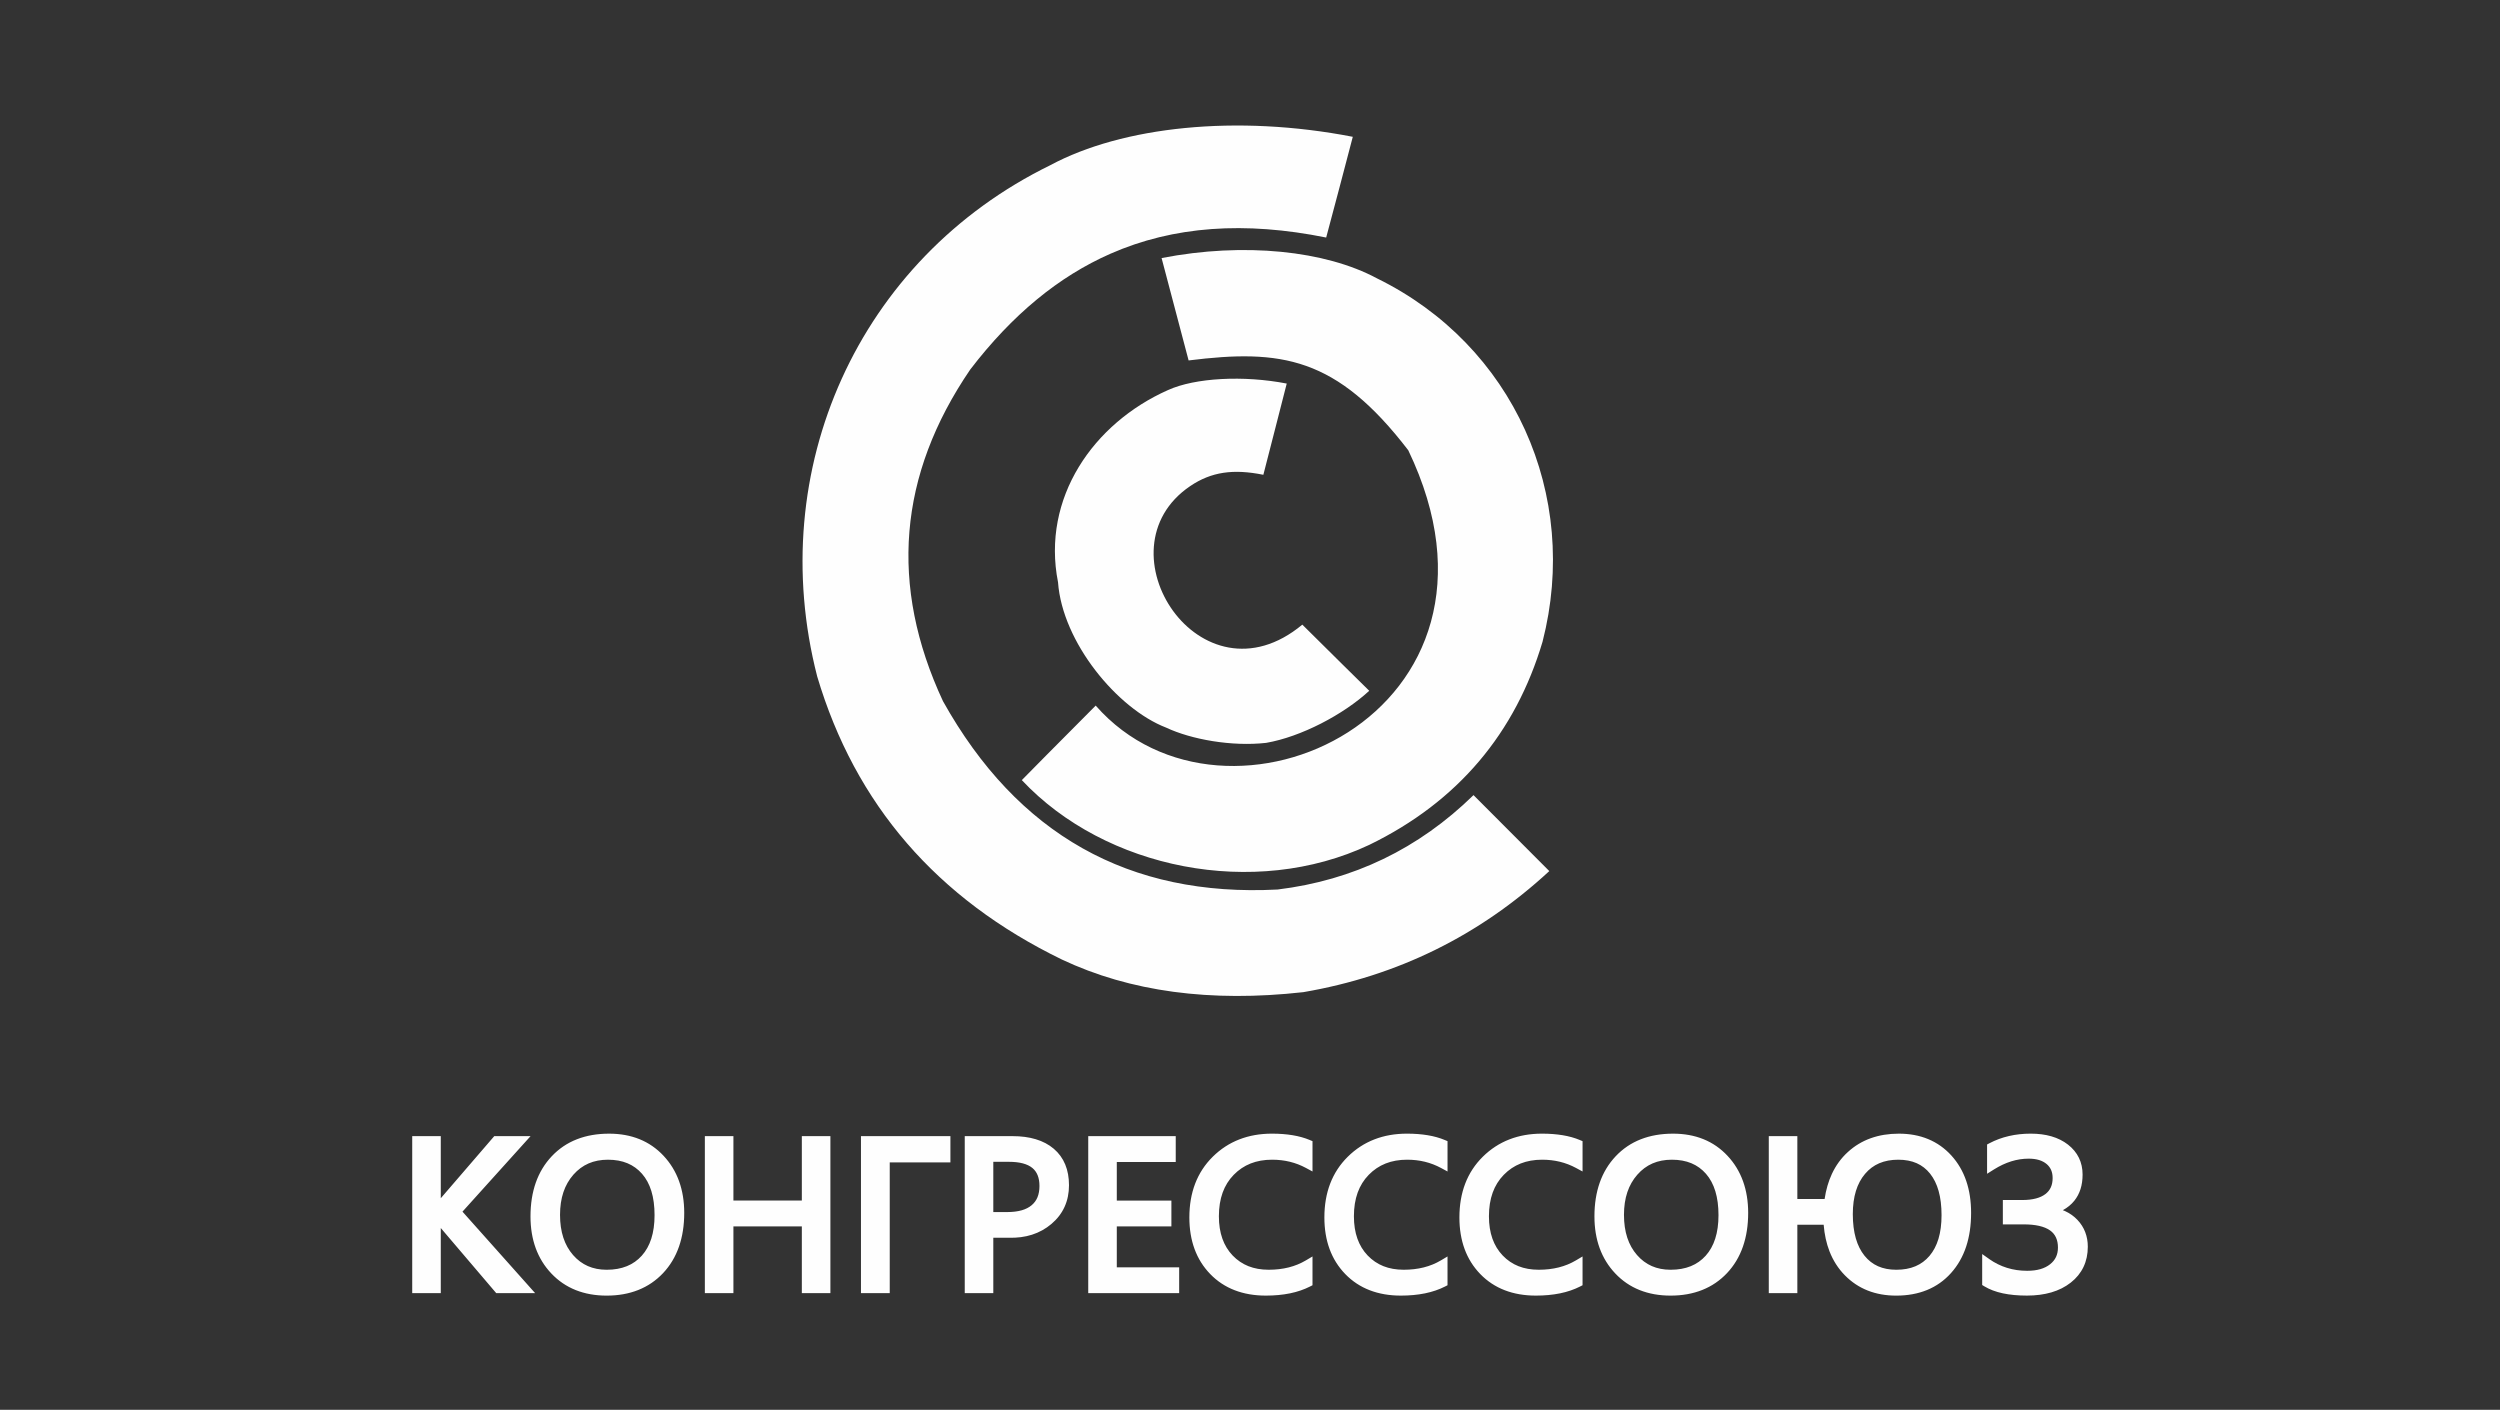 <?xml version="1.0" encoding="UTF-8"?>
<!DOCTYPE svg PUBLIC "-//W3C//DTD SVG 1.1//EN" "http://www.w3.org/Graphics/SVG/1.1/DTD/svg11.dtd">
<!-- Creator: CorelDRAW -->
<svg xmlns="http://www.w3.org/2000/svg" xml:space="preserve" width="54.14mm" height="30.531mm" version="1.1" style="shape-rendering:geometricPrecision; text-rendering:geometricPrecision; image-rendering:optimizeQuality; fill-rule:evenodd; clip-rule:evenodd"
viewBox="0 0 5399.78 3045.04"
 xmlns:xlink="http://www.w3.org/1999/xlink"
 xmlns:xodm="http://www.corel.com/coreldraw/odm/2003">
 <rect x="0" y="0" width="5399.78" height="3045.04" fill="#333333" stroke="none"/>
 <defs>
  <style type="text/css">
   <![CDATA[
    .fil0 {fill:none}
    .fil1 {fill:#FEFEFE}
   ]]>
  </style>
 </defs>
 <g id="Слой_x0020_1">
  <g id="_2164444922080">
   <rect class="fil0" width="5399.78" height="3045.04"/>
   <path class="fil1" d="M1134.52 2793.03l-62.7 0 -119.77 -140.65 0 140.65 -61.69 0 0 -339.09 61.69 0 0 134.1 115.51 -134.1 78.4 0 -147.05 163.09 156.93 176 -21.3 0zm1388.18 -1950.49c58.67,-26.7 163.76,-32.15 256.52,-14.1 -7.03,26.97 -43.4,170.4 -50.5,197.03 -64.87,-13.09 -112.4,-6.44 -157.99,24.42 -202.53,137.1 22.85,481.58 242.16,299.25 38.34,38.35 144.53,142.87 144.53,142.87 -55.74,51.51 -147.68,99.64 -222.77,112.52 -74.04,8.3 -161.58,-7.33 -215.96,-32.97 -105.15,-40.54 -224.13,-184.13 -233.47,-314.05 -35.92,-181.97 76.17,-343.26 237.47,-414.97zm450.95 -241.58c-110.67,-59.38 -286.11,-78.32 -464.73,-43.6 13.54,51.9 44.65,169.9 58.36,221.13 199.6,-24.89 319.26,-8.26 474.47,194.09 272.17,567.17 -393.55,872.7 -675.15,551.43 -73.83,73.79 -159.56,160.96 -159.56,160.96 180.39,192.22 502.12,256.93 750.29,139.93 192.24,-93.35 316.01,-242.36 374.45,-438.91 81.46,-317.01 -62.85,-640.6 -358.14,-785.02zm-705.13 -244.16c155.6,-83.52 402.24,-110.15 653.39,-61.32 -19.05,73.01 -38.2,145.52 -57.48,217.56 -175.55,-35.41 -329.53,-24.99 -465.96,34.99 -112.02,49.25 -212.22,131.91 -302.8,250.04 -155.59,228.03 -175.24,466.82 -58.92,716.4 160.76,287.89 401.65,423.49 722.71,406.81 163.52,-19.98 304.59,-87.96 423.2,-203.92 103.81,103.79 163.68,164.09 163.68,164.09 -150.87,139.46 -327.92,226.61 -531.16,261.49 -200.44,22.48 -374.28,-0.99 -521.5,-70.41 -270.27,-131.3 -446.47,-335.17 -528.65,-611.58 -114.54,-445.88 88.37,-901.02 503.5,-1104.14zm-1122.7 2270.5c0,-26.82 3.78,-51.07 11.35,-72.68 7.65,-21.83 19.16,-40.9 34.5,-57.17 15.36,-16.31 33.48,-28.57 54.33,-36.73 20.64,-8.08 43.87,-12.13 69.66,-12.13 24.14,0 46.04,3.98 65.64,11.91 19.71,7.99 37.05,19.97 51.96,35.92 14.89,15.92 26.07,34.23 33.51,54.92 7.39,20.56 11.1,43.36 11.1,68.35 0,26.95 -3.78,51.26 -11.32,72.91 -7.6,21.87 -19.06,40.94 -34.31,57.16 -15.3,16.21 -33.2,28.4 -53.68,36.52 -20.34,8.07 -43.08,12.13 -68.2,12.13 -24.58,0 -46.86,-3.99 -66.79,-11.92 -20.1,-8.01 -37.68,-20 -52.78,-35.96 -15,-15.87 -26.29,-34.15 -33.78,-54.82 -7.46,-20.55 -11.18,-43.37 -11.18,-68.41zm63.79 -3.31c0,18.36 2.39,34.82 7.16,49.35 4.69,14.28 11.71,26.79 21.03,37.45 9.23,10.58 19.88,18.53 31.89,23.81 12.04,5.29 25.6,7.95 40.66,7.95 16.36,0 30.87,-2.57 43.52,-7.69 12.5,-5.06 23.28,-12.63 32.28,-22.66 9.11,-10.17 15.98,-22.48 20.59,-36.86 4.68,-14.64 7.03,-31.56 7.03,-50.72 0,-19.77 -2.3,-37.14 -6.9,-52.09 -4.5,-14.63 -11.22,-27.06 -20.13,-37.24 -8.86,-10.12 -19.35,-17.71 -31.45,-22.76 -12.26,-5.11 -26.32,-7.66 -42.19,-7.66 -15.54,0 -29.51,2.68 -41.86,8.05 -12.3,5.36 -23.21,13.45 -32.71,24.24 -9.59,10.91 -16.83,23.53 -21.62,37.79 -4.86,14.48 -7.3,30.85 -7.3,49.05zm574.4 169.04l-52.13 0 0 -144.19 -147.78 0 0 144.19 -61.69 0 0 -339.09 61.69 0 0 139.04 147.78 0 0 -139.04 61.69 0 0 339.09 -9.55 0zm259.24 -282.39l-121.51 0 0 282.39 -62.12 0 0 -339.09 193.18 0 0 56.7 -9.55 0zm102.19 162.8l0 119.59 -61.68 0 0 -339.09 103.21 0c18.7,0 35.46,2.22 50.19,6.66 15.09,4.54 28.07,11.41 38.88,20.58 11,9.35 19.26,20.7 24.77,34.06 5.42,13.13 8.12,28.05 8.12,44.72 0,17.04 -3.16,32.55 -9.48,46.54 -6.32,14.02 -15.82,26.41 -28.44,37.1 -12.42,10.52 -26.44,18.28 -42,23.26 -15.35,4.9 -32.15,7.08 -50.34,6.55l-33.24 0.03zm0 -164.01l0 108.51 29.83 0c12.18,0 22.73,-1.3 31.64,-3.86 8.5,-2.44 15.64,-6.1 21.34,-10.93 5.62,-4.72 9.79,-10.4 12.56,-17.07 2.87,-6.97 4.32,-15.14 4.32,-24.52 0,-17.53 -5.12,-30.5 -15.33,-38.88 -10.8,-8.84 -27.63,-13.27 -50.47,-13.27l-33.89 0zm391.89 283.59l-186.84 0 0 -339.09 188.99 0 0 55.85 -127.31 0 0 83.34 117.93 0 0 55.7 -117.93 0 0 88.49 134.72 0 0 55.7 -9.55 0zm292.33 -14.34c-12.92,6.61 -27.42,11.56 -43.43,14.83 -15.94,3.24 -33.33,4.88 -52.14,4.88 -24.77,0 -47.18,-3.86 -67.21,-11.58 -20.18,-7.77 -37.82,-19.44 -52.9,-34.98 -15.09,-15.59 -26.39,-33.63 -33.9,-54.15 -7.45,-20.34 -11.18,-43.06 -11.18,-68.13 0,-26.9 4.19,-51.26 12.55,-73.08 8.44,-21.99 21.1,-41.35 37.98,-58.04 16.84,-16.63 35.97,-29.1 57.39,-37.43 21.33,-8.29 44.81,-12.43 70.42,-12.43 16.17,0 31.08,1.13 44.7,3.38 13.72,2.27 26.1,5.74 37.09,10.38l5.86 2.46 0 65.51 -14.07 -7.59c-11.09,-5.97 -22.7,-10.45 -34.79,-13.41 -12.12,-2.96 -24.91,-4.46 -38.37,-4.46 -17.2,0 -32.71,2.74 -46.47,8.19 -13.7,5.43 -25.87,13.61 -36.49,24.51 -10.64,10.91 -18.62,23.73 -23.93,38.42 -5.39,14.93 -8.09,31.98 -8.09,51.12 0,18.06 2.52,34.2 7.56,48.34 4.96,13.96 12.36,26.08 22.16,36.32 9.83,10.25 21.16,17.94 33.97,23.05 12.93,5.15 27.57,7.74 43.88,7.74 15.55,0 30.03,-1.71 43.42,-5.09 13.27,-3.36 25.54,-8.39 36.8,-15.07l14.41 -8.56 0 62.19 -5.24 2.67zm291.65 0c-12.92,6.61 -27.43,11.56 -43.44,14.83 -15.94,3.24 -33.33,4.88 -52.14,4.88 -24.76,0 -47.18,-3.86 -67.21,-11.58 -20.17,-7.77 -37.82,-19.44 -52.9,-34.98 -15.08,-15.59 -26.39,-33.63 -33.9,-54.15 -7.45,-20.34 -11.18,-43.06 -11.18,-68.13 0,-26.9 4.19,-51.26 12.55,-73.08 8.44,-21.99 21.11,-41.35 37.99,-58.04 16.83,-16.63 35.97,-29.1 57.39,-37.43 21.33,-8.29 44.81,-12.43 70.42,-12.43 16.17,0 31.08,1.13 44.69,3.38 13.72,2.27 26.1,5.74 37.1,10.38l5.86 2.46 0 65.51 -14.08 -7.59c-11.08,-5.97 -22.69,-10.45 -34.78,-13.41 -12.14,-2.97 -24.92,-4.46 -38.38,-4.46 -17.2,0 -32.71,2.74 -46.47,8.19 -13.69,5.43 -25.87,13.61 -36.49,24.51 -10.64,10.91 -18.62,23.73 -23.93,38.42 -5.39,14.93 -8.08,31.98 -8.08,51.12 0,18.06 2.51,34.2 7.55,48.34 4.96,13.96 12.36,26.08 22.16,36.32 9.83,10.25 21.17,17.94 33.98,23.05 12.93,5.16 27.57,7.74 43.87,7.74 15.56,0 30.03,-1.71 43.42,-5.09 13.27,-3.35 25.54,-8.39 36.81,-15.07l14.41 -8.56 0 62.19 -5.24 2.67zm291.65 0c-12.93,6.61 -27.44,11.56 -43.45,14.83 -15.94,3.24 -33.32,4.88 -52.14,4.88 -24.76,0 -47.18,-3.86 -67.2,-11.58 -20.18,-7.77 -37.82,-19.44 -52.91,-34.98 -15.08,-15.59 -26.39,-33.63 -33.9,-54.15 -7.44,-20.35 -11.17,-43.06 -11.17,-68.13 0,-26.9 4.19,-51.26 12.55,-73.08 8.43,-21.99 21.1,-41.36 37.98,-58.04 16.84,-16.63 35.97,-29.1 57.39,-37.43 21.33,-8.29 44.81,-12.43 70.42,-12.43 16.17,0 31.08,1.13 44.7,3.38 13.72,2.27 26.1,5.74 37.09,10.38l5.86 2.46 0 65.51 -14.07 -7.59c-11.09,-5.97 -22.69,-10.45 -34.79,-13.41 -12.12,-2.96 -24.91,-4.46 -38.37,-4.46 -17.2,0 -32.71,2.74 -46.47,8.19 -13.7,5.43 -25.87,13.61 -36.49,24.51 -10.63,10.9 -18.62,23.73 -23.93,38.42 -5.4,14.93 -8.09,31.98 -8.09,51.12 0,18.06 2.52,34.2 7.55,48.34 4.97,13.95 12.37,26.08 22.17,36.32 9.78,10.23 21.12,17.93 33.97,23.05 12.93,5.16 27.57,7.74 43.88,7.74 15.55,0 30.03,-1.71 43.41,-5.09 13.28,-3.36 25.55,-8.39 36.81,-15.07l14.41 -8.56 0 62.19 -5.23 2.67zm30.87 -151.39c0,-26.83 3.79,-51.07 11.36,-72.68 7.64,-21.83 19.15,-40.9 34.49,-57.17 15.37,-16.32 33.49,-28.58 54.33,-36.73 20.64,-8.08 43.88,-12.13 69.67,-12.13 24.14,0 46.03,3.98 65.63,11.91 19.72,7.99 37.05,19.97 51.96,35.92 14.9,15.92 26.07,34.23 33.51,54.92 7.39,20.55 11.11,43.35 11.11,68.35 0,26.95 -3.79,51.25 -11.32,72.9 -7.62,21.89 -19.07,40.95 -34.32,57.17 -15.3,16.21 -33.2,28.4 -53.68,36.52 -20.34,8.07 -43.08,12.13 -68.2,12.13 -24.58,0 -46.84,-3.98 -66.79,-11.92 -20.09,-8 -37.68,-20 -52.77,-35.96 -15.01,-15.87 -26.3,-34.15 -33.79,-54.81 -7.46,-20.56 -11.18,-43.38 -11.18,-68.42zm63.8 -3.31c0,18.36 2.38,34.82 7.15,49.35 4.7,14.28 11.71,26.78 21.04,37.45 9.24,10.58 19.88,18.53 31.89,23.82 12.02,5.29 25.58,7.94 40.65,7.94 16.36,0 30.88,-2.57 43.53,-7.69 12.5,-5.06 23.27,-12.63 32.27,-22.66 9.11,-10.17 15.99,-22.48 20.59,-36.86 4.69,-14.64 7.04,-31.56 7.04,-50.72 0,-38.96 -9.03,-68.74 -27.04,-89.33 -8.86,-10.12 -19.35,-17.71 -31.44,-22.76 -12.27,-5.11 -26.32,-7.66 -42.19,-7.66 -15.54,0 -29.51,2.68 -41.87,8.05 -12.29,5.36 -23.21,13.44 -32.7,24.24 -9.59,10.9 -16.82,23.5 -21.61,37.77 -4.87,14.48 -7.31,30.85 -7.31,49.07zm374.47 21.32l0 147.72 -61.68 0 0 -339.09 61.68 0 0 135.73 58.89 0c2.98,-19.92 8.2,-37.91 15.63,-53.92 8.61,-18.51 20.17,-34.4 34.69,-47.58 14.49,-13.24 30.98,-23.17 49.44,-29.76 18.29,-6.54 38.5,-9.82 60.6,-9.82 23.3,0 44.41,3.92 63.34,11.76 19.07,7.9 35.78,19.72 50.08,35.44 14.25,15.67 24.94,33.94 32.06,54.79 7.04,20.58 10.55,43.63 10.55,69.11 0,27.05 -3.58,51.35 -10.71,72.92 -7.22,21.8 -18.11,40.83 -32.65,57.04 -14.58,16.27 -31.84,28.48 -51.75,36.63 -19.77,8.08 -42,12.13 -66.66,12.13 -22.45,0 -42.95,-3.65 -61.44,-10.94 -18.62,-7.35 -35.16,-18.37 -49.54,-33.04 -14.34,-14.63 -25.41,-31.92 -33.14,-51.8 -6.66,-17.16 -10.85,-36.27 -12.54,-57.3l-56.84 0zm119.81 -22.74c0,19.7 2.16,37.09 6.48,52.14 4.21,14.71 10.48,27.22 18.79,37.5 8.15,10.11 17.88,17.69 29.15,22.72 11.38,5.07 24.56,7.61 39.49,7.61 15.66,0 29.47,-2.52 41.38,-7.56 11.76,-4.97 21.88,-12.44 30.34,-22.38 8.57,-10.14 15.03,-22.42 19.37,-36.81 4.44,-14.77 6.66,-31.85 6.66,-51.18 0,-19.77 -2.1,-37.18 -6.32,-52.21 -4.12,-14.67 -10.26,-27.16 -18.4,-37.39 -8,-10.04 -17.63,-17.57 -28.86,-22.56 -11.41,-5.06 -24.7,-7.59 -39.87,-7.59 -15.48,0 -29.2,2.56 -41.15,7.69 -11.77,5.06 -21.98,12.68 -30.55,22.83 -8.76,10.3 -15.36,22.61 -19.76,36.89 -4.49,14.57 -6.74,31.35 -6.74,50.3zm294.41 96.7c12.08,8.52 24.98,14.92 38.62,19.16 13.65,4.24 28.2,6.37 43.6,6.37 10.83,0 20.43,-1.22 28.74,-3.67 8.06,-2.36 15.03,-5.89 20.87,-10.56 5.65,-4.49 9.86,-9.7 12.66,-15.64 2.77,-5.89 4.18,-12.68 4.18,-20.3 0,-16.61 -5.67,-28.94 -16.94,-36.96 -12.31,-8.75 -31.44,-13.13 -57.36,-13.13l-44.72 0 0 -52.61 42.11 0c11.21,0 21.03,-1.13 29.45,-3.37 8.05,-2.13 14.83,-5.31 20.31,-9.46 5.19,-3.97 9.1,-8.76 11.68,-14.35 2.64,-5.73 3.98,-12.52 3.98,-20.31 0,-6.59 -1.11,-12.42 -3.31,-17.43 -2.15,-4.91 -5.41,-9.21 -9.73,-12.86 -4.56,-3.78 -9.95,-6.64 -16.16,-8.56 -6.48,-1.99 -14,-3 -22.56,-3 -12.65,0 -25.18,1.93 -37.58,5.79 -12.55,3.9 -25.11,9.8 -37.63,17.68l-14.63 9.2 0 -63.26 5.11 -2.7c13.16,-6.93 27.21,-12.13 42.15,-15.57 14.86,-3.44 30.55,-5.15 47.02,-5.15 16.45,0 31.36,1.93 44.73,5.81 13.59,3.94 25.52,9.91 35.76,17.88 10.43,8.14 18.31,17.66 23.59,28.52 5.28,10.87 7.93,22.97 7.93,36.23 0,22.88 -5.96,41.72 -17.88,56.52 -6.52,8.11 -14.77,14.88 -24.74,20.34l4.98 2.1c10.15,4.66 18.97,10.93 26.41,18.77 7.49,7.88 13.13,16.72 16.87,26.45 3.76,9.72 5.64,20.27 5.64,31.57 0,16.07 -3.07,30.6 -9.22,43.59 -6.16,13.02 -15.36,24.36 -27.58,33.94 -11.93,9.4 -25.93,16.47 -41.96,21.15 -15.76,4.6 -33.37,6.92 -52.79,6.92 -19.41,0 -36.74,-1.64 -51.94,-4.88 -15.51,-3.32 -28.87,-8.38 -40.03,-15.16l-4.63 -2.81 0 -66.89 15.05 10.61z"/>
  </g>
 </g>
</svg>
